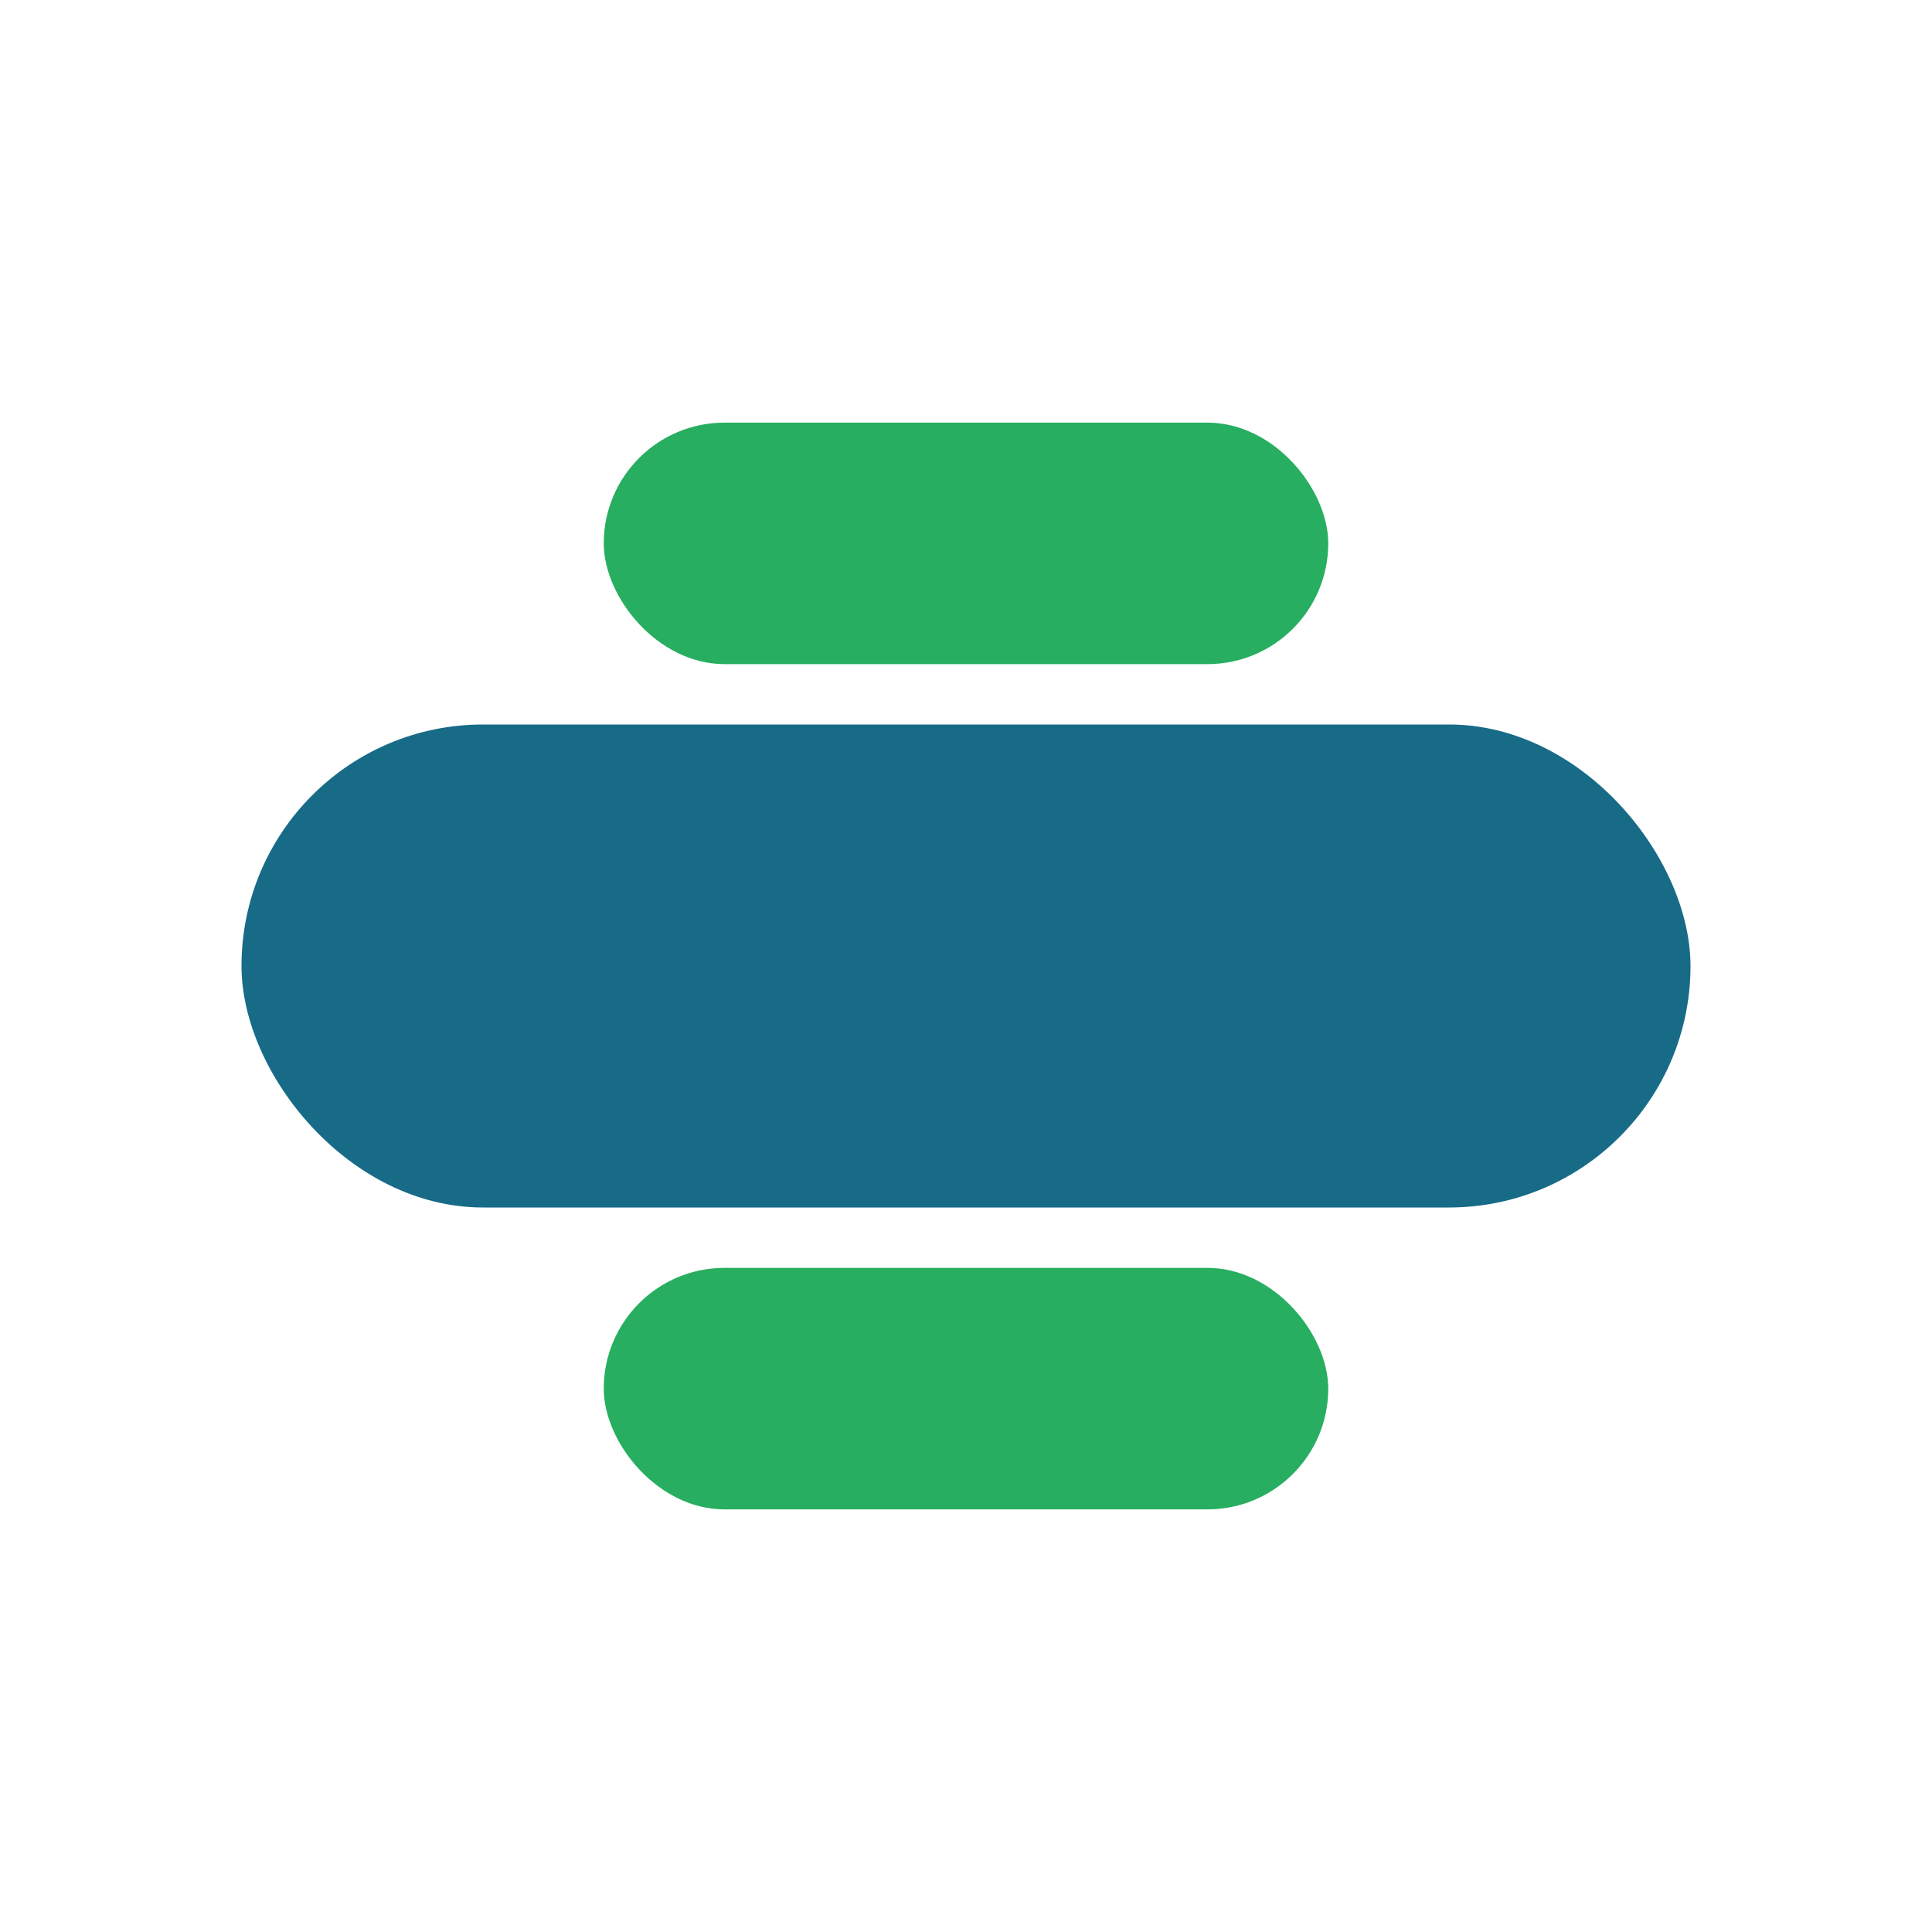 <?xml version="1.0" encoding="UTF-8"?>
<svg xmlns="http://www.w3.org/2000/svg" width="32" height="32" viewBox="0 0 32 32"><rect x="4" y="12" width="24" height="8" rx="4" fill="#176B87"/><rect x="10" y="7" width="12" height="4" rx="2" fill="#27AE60"/><rect x="10" y="21" width="12" height="4" rx="2" fill="#27AE60"/></svg>